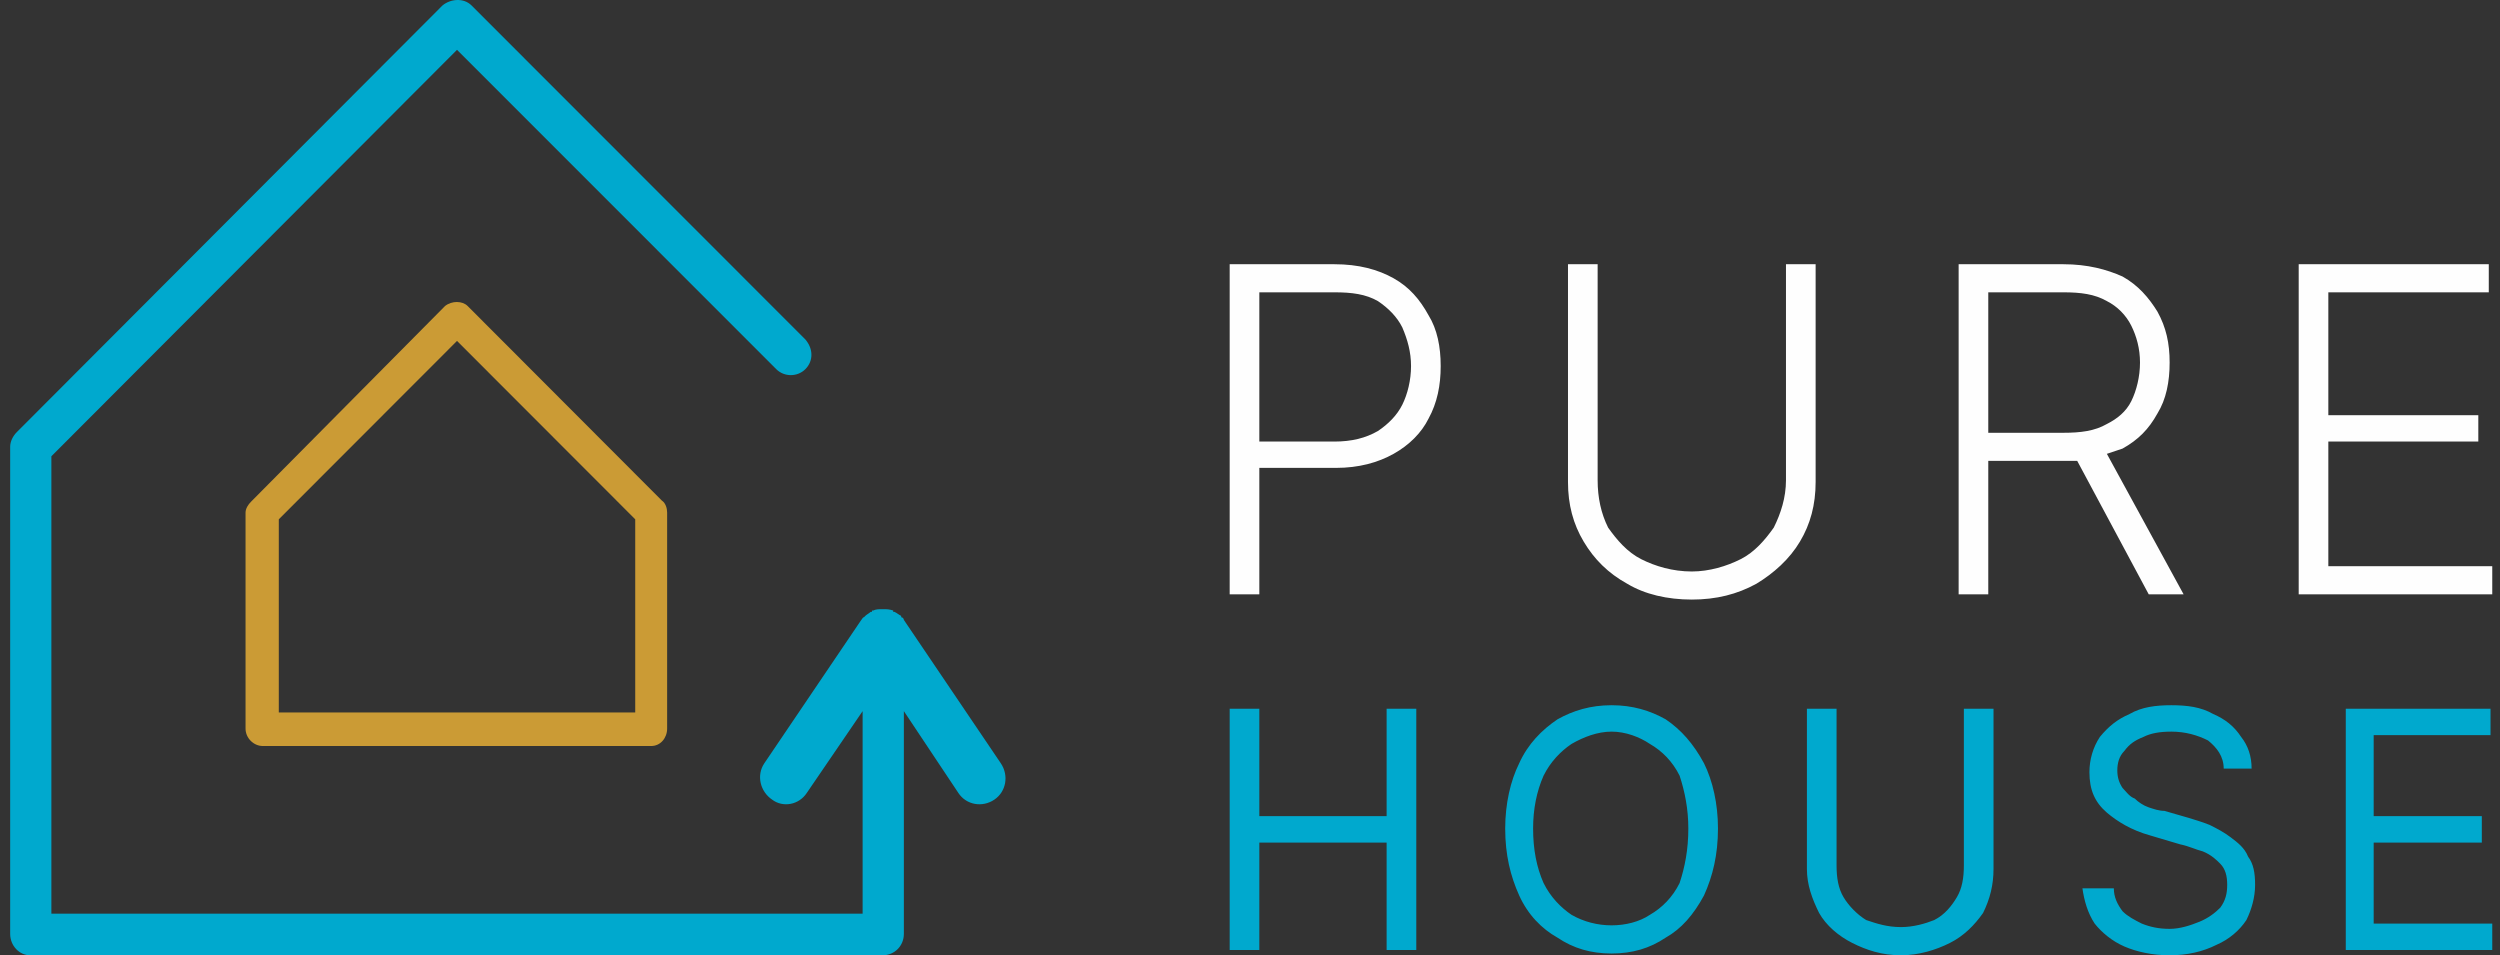 <svg width="123" height="47" viewBox="0 0 123 47" fill="none" xmlns="http://www.w3.org/2000/svg">
<rect x="0" y="0" width="123" height="47" fill="#333333" stroke="none"/>
<path d="M39.628 16.706C40.02 17.169 40.02 17.762 39.628 18.159C39.235 18.555 38.581 18.555 38.188 18.159L22.485 2.451L2.528 22.448V44.954H42.441V34.988L39.693 39.014C39.301 39.608 38.516 39.74 37.992 39.344C37.403 38.948 37.207 38.156 37.599 37.562L42.376 30.5C42.441 30.434 42.441 30.368 42.507 30.368L42.572 30.302C42.638 30.236 42.769 30.17 42.834 30.104H42.899V30.038H42.965C43.096 29.972 43.227 29.972 43.423 29.972H43.488C43.619 29.972 43.75 29.972 43.946 30.038V30.104H44.012C44.143 30.17 44.208 30.236 44.339 30.302V30.368C44.404 30.368 44.47 30.434 44.47 30.5L49.246 37.562C49.639 38.156 49.508 38.948 48.919 39.344C48.33 39.74 47.545 39.608 47.152 39.014L44.47 34.988V45.944C44.47 46.538 44.012 47 43.423 47H1.481C0.958 47 0.5 46.538 0.5 45.944V21.986C0.5 21.722 0.631 21.458 0.827 21.26L21.765 0.273C22.158 -0.057 22.812 -0.123 23.205 0.273L39.628 16.706Z" fill="#00A9CE"/>
<path d="M31.253 25.55L22.485 16.773L13.717 25.55V35.054H31.253V25.55ZM23.008 15.056L32.561 24.626C32.758 24.758 32.823 25.022 32.823 25.22V35.846C32.823 36.308 32.496 36.704 32.038 36.704H12.932C12.474 36.704 12.081 36.308 12.081 35.846V25.22C12.081 25.022 12.212 24.824 12.343 24.692L21.896 15.056C22.223 14.793 22.747 14.793 23.008 15.056Z" fill="#CB9B35"/>
<path d="M113.096 29.24V13H122.448V14.382H114.554V20.429H121.933V21.725H114.554V27.858H122.619V29.24H113.096ZM60.5 29.24V13H65.648C66.849 13 67.793 13.259 68.565 13.691C69.337 14.123 69.852 14.728 70.281 15.505C70.71 16.196 70.882 17.06 70.882 18.01C70.882 18.96 70.71 19.824 70.281 20.602C69.938 21.293 69.337 21.897 68.565 22.329C67.793 22.761 66.849 23.02 65.734 23.02H61.615V21.725H65.648C66.506 21.725 67.192 21.552 67.793 21.206C68.308 20.861 68.737 20.429 68.994 19.911C69.252 19.392 69.423 18.701 69.423 18.01C69.423 17.319 69.252 16.715 68.994 16.11C68.737 15.591 68.308 15.16 67.793 14.814C67.192 14.469 66.506 14.382 65.648 14.382H61.959V29.24H60.5ZM87.87 13H89.329V23.712C89.329 24.834 89.072 25.785 88.557 26.648C88.042 27.512 87.27 28.203 86.412 28.722C85.468 29.24 84.438 29.499 83.237 29.499C82.036 29.499 80.921 29.24 80.062 28.722C79.119 28.203 78.432 27.512 77.918 26.648C77.403 25.785 77.145 24.834 77.145 23.712V13H78.604V23.625C78.604 24.489 78.775 25.266 79.119 25.957C79.548 26.562 80.062 27.167 80.749 27.512C81.435 27.858 82.293 28.117 83.237 28.117C84.095 28.117 84.953 27.858 85.639 27.512C86.326 27.167 86.841 26.562 87.27 25.957C87.613 25.266 87.87 24.489 87.87 23.625V13ZM103.658 22.329L107.433 29.24H105.717L102.199 22.675C102.027 22.675 101.77 22.675 101.598 22.675H97.137V21.293H101.513C102.371 21.293 103.057 21.206 103.658 20.861C104.172 20.602 104.601 20.256 104.859 19.738C105.116 19.22 105.288 18.529 105.288 17.837C105.288 17.146 105.116 16.542 104.859 16.023C104.601 15.505 104.172 15.073 103.658 14.814C103.057 14.469 102.371 14.382 101.513 14.382H97.823V29.24H96.365V13H101.513C102.714 13 103.658 13.259 104.43 13.605C105.202 14.037 105.717 14.641 106.146 15.332C106.575 16.11 106.746 16.887 106.746 17.837C106.746 18.788 106.575 19.651 106.146 20.343C105.717 21.12 105.202 21.638 104.43 22.07C104.172 22.157 103.915 22.243 103.658 22.329Z" fill="#FEFEFE"/>
<path d="M60.5 46.74V34.87H61.959V40.155H68.222V34.87H69.681V46.74H68.222V41.455H61.959V46.74H60.5ZM84.524 40.761C84.524 42.061 84.267 43.101 83.838 44.054C83.323 45.007 82.722 45.7 81.95 46.133C81.178 46.653 80.32 46.913 79.29 46.913C78.261 46.913 77.403 46.653 76.63 46.133C75.858 45.7 75.172 45.007 74.743 44.054C74.314 43.101 74.056 42.061 74.056 40.761C74.056 39.549 74.314 38.422 74.743 37.556C75.172 36.603 75.858 35.91 76.63 35.39C77.403 34.957 78.261 34.697 79.29 34.697C80.32 34.697 81.178 34.957 81.95 35.39C82.722 35.91 83.323 36.603 83.838 37.556C84.267 38.422 84.524 39.549 84.524 40.761ZM83.066 40.761C83.066 39.809 82.894 38.942 82.636 38.162C82.293 37.469 81.778 36.949 81.178 36.603C80.663 36.256 79.977 35.996 79.29 35.996C78.604 35.996 77.918 36.256 77.317 36.603C76.802 36.949 76.287 37.469 75.944 38.162C75.601 38.942 75.429 39.809 75.429 40.761C75.429 41.801 75.601 42.668 75.944 43.447C76.287 44.141 76.802 44.66 77.317 45.007C77.918 45.353 78.604 45.527 79.29 45.527C79.977 45.527 80.663 45.353 81.178 45.007C81.778 44.66 82.293 44.141 82.636 43.447C82.894 42.668 83.066 41.801 83.066 40.761ZM96.622 34.87H98.081V42.754C98.081 43.534 97.909 44.227 97.566 44.92C97.137 45.527 96.622 46.047 95.936 46.393C95.249 46.74 94.391 47 93.533 47C92.589 47 91.817 46.74 91.131 46.393C90.444 46.047 89.844 45.527 89.501 44.92C89.157 44.227 88.9 43.534 88.9 42.754V34.87H90.359V42.581C90.359 43.187 90.444 43.707 90.702 44.141C90.959 44.574 91.388 45.007 91.817 45.267C92.332 45.44 92.847 45.613 93.533 45.613C94.134 45.613 94.734 45.44 95.163 45.267C95.678 45.007 96.021 44.574 96.279 44.141C96.536 43.707 96.622 43.187 96.622 42.581V34.87ZM109.406 37.816C109.406 37.209 109.063 36.776 108.634 36.43C108.119 36.17 107.519 35.996 106.832 35.996C106.232 35.996 105.803 36.083 105.459 36.256C105.03 36.43 104.773 36.603 104.516 36.949C104.258 37.209 104.172 37.556 104.172 37.902C104.172 38.249 104.258 38.509 104.43 38.769C104.601 38.942 104.773 39.202 105.03 39.289C105.202 39.462 105.459 39.635 105.717 39.722C105.974 39.809 106.232 39.895 106.489 39.895L107.69 40.242C107.948 40.328 108.291 40.415 108.72 40.588C109.063 40.761 109.406 40.935 109.749 41.195C110.093 41.455 110.436 41.715 110.607 42.148C110.865 42.494 110.951 42.928 110.951 43.534C110.951 44.141 110.779 44.747 110.522 45.267C110.178 45.787 109.664 46.22 109.063 46.48C108.377 46.826 107.604 47 106.746 47C105.888 47 105.116 46.826 104.516 46.566C103.915 46.306 103.4 45.873 103.057 45.44C102.714 44.92 102.542 44.314 102.456 43.707H104.001C104.001 44.141 104.172 44.487 104.43 44.834C104.687 45.093 105.03 45.267 105.374 45.44C105.803 45.613 106.232 45.7 106.746 45.7C107.261 45.7 107.776 45.527 108.205 45.353C108.634 45.18 108.977 44.92 109.235 44.66C109.492 44.314 109.578 43.967 109.578 43.534C109.578 43.101 109.492 42.754 109.235 42.494C109.063 42.321 108.806 42.061 108.377 41.888C108.033 41.801 107.69 41.628 107.261 41.541L105.803 41.108C104.859 40.848 104.172 40.415 103.658 39.982C103.057 39.462 102.8 38.855 102.8 37.989C102.8 37.383 102.971 36.776 103.314 36.256C103.743 35.736 104.172 35.39 104.773 35.13C105.374 34.783 106.06 34.697 106.832 34.697C107.604 34.697 108.291 34.783 108.891 35.13C109.492 35.39 109.921 35.736 110.264 36.256C110.607 36.69 110.779 37.209 110.779 37.816H109.406ZM115.412 46.74V34.87H122.534V36.17H116.785V40.155H122.105V41.455H116.785V45.44H122.619V46.74H115.412Z" fill="#00A9CE"/>
</svg>
